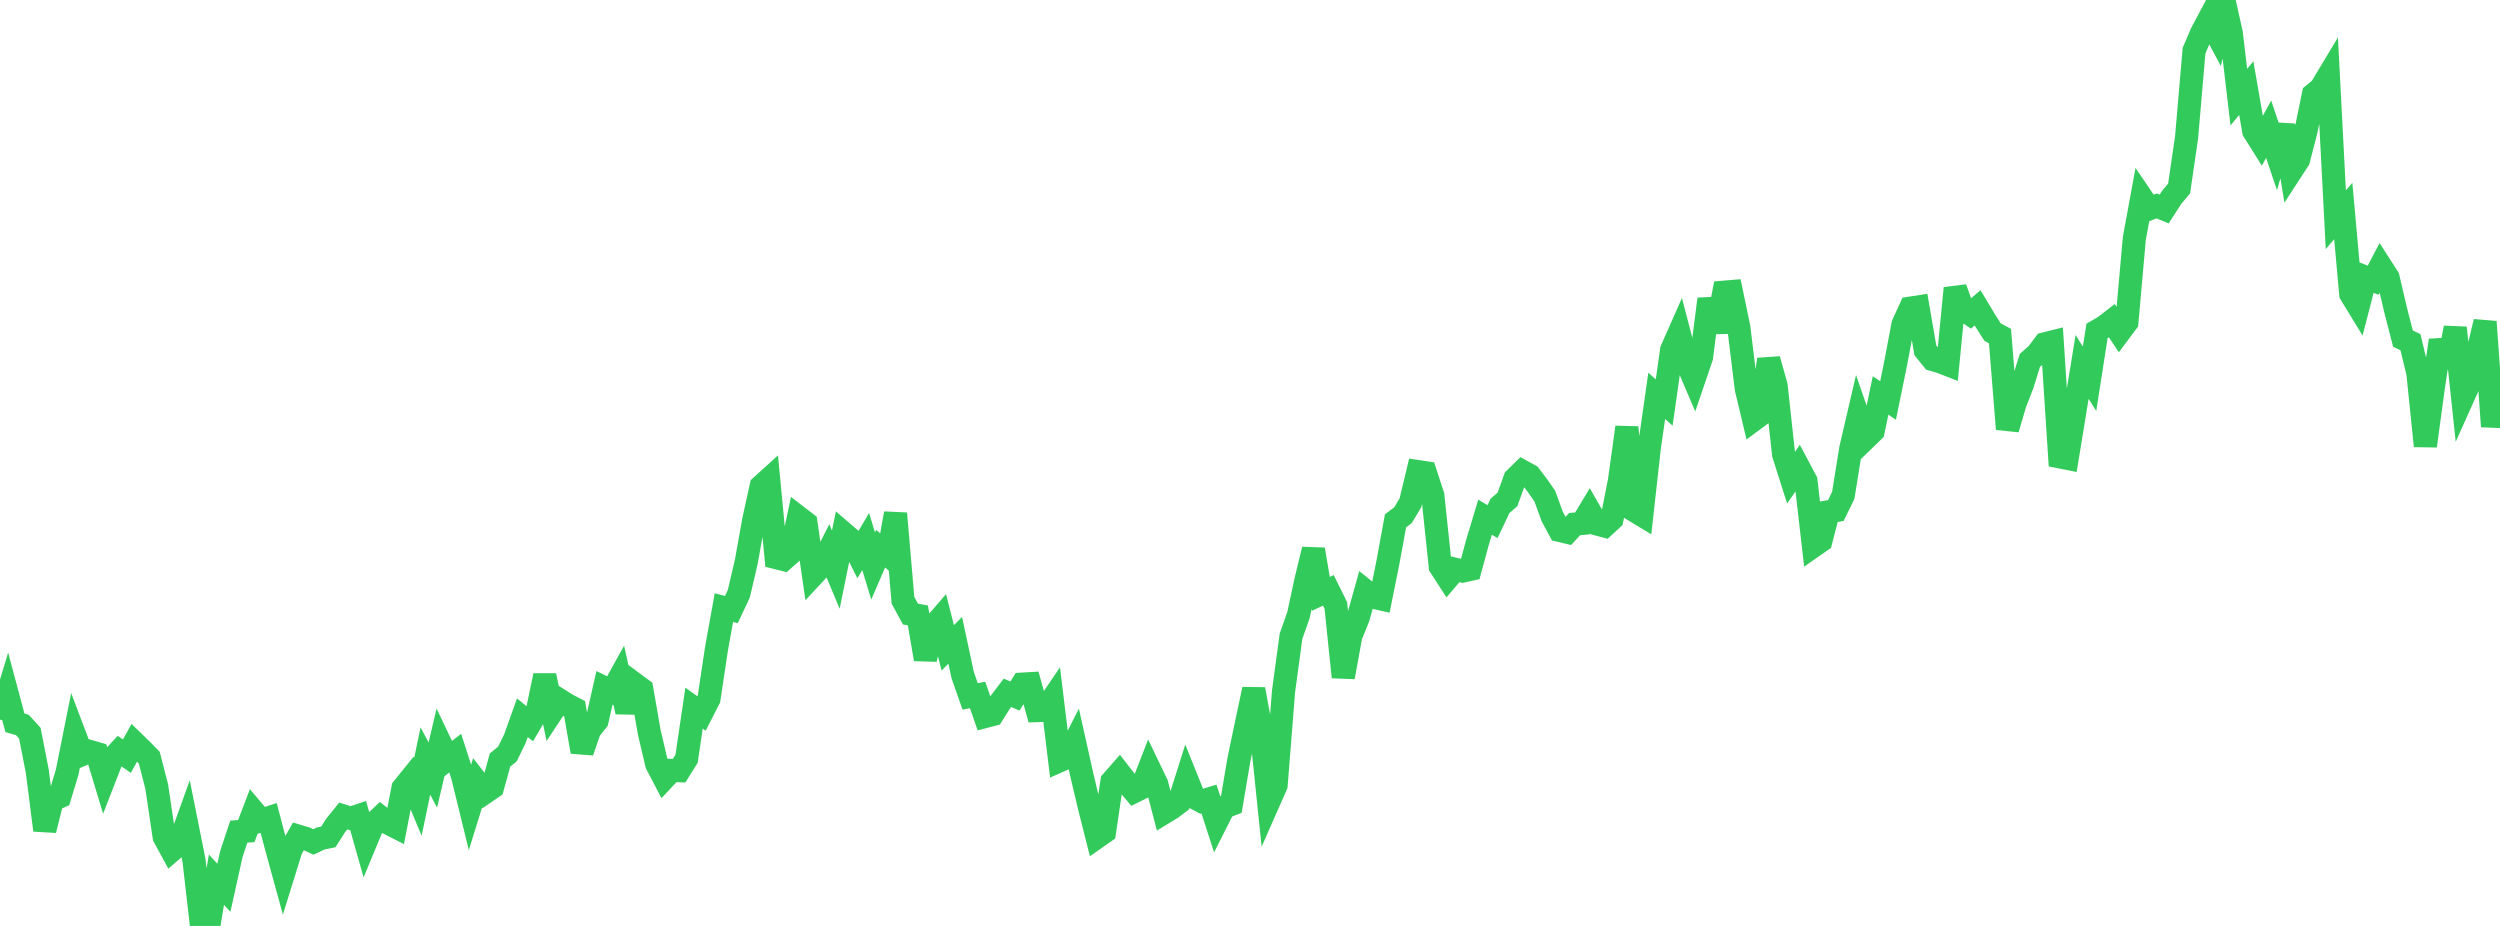 <?xml version="1.0" standalone="no"?>
<!DOCTYPE svg PUBLIC "-//W3C//DTD SVG 1.1//EN" "http://www.w3.org/Graphics/SVG/1.1/DTD/svg11.dtd">

<svg width="135" height="50" viewBox="0 0 135 50" preserveAspectRatio="none" 
  xmlns="http://www.w3.org/2000/svg"
  xmlns:xlink="http://www.w3.org/1999/xlink">


<polyline points="0.0, 38.858 0.403, 37.523 0.806, 39.031 1.209, 39.149 1.612, 39.593 2.015, 41.658 2.418, 44.83 2.821, 43.208 3.224, 43.027 3.627, 41.698 4.03, 39.681 4.433, 40.746 4.836, 40.578 5.239, 40.694 5.642, 42.027 6.045, 40.991 6.448, 40.556 6.851, 40.831 7.254, 40.109 7.657, 40.5 8.06, 40.914 8.463, 42.477 8.866, 45.188 9.269, 45.929 9.672, 45.582 10.075, 44.461 10.478, 46.478 10.881, 50.0 11.284, 49.932 11.687, 47.505 12.09, 47.94 12.493, 46.12 12.896, 44.907 13.299, 44.88 13.701, 43.826 14.104, 44.302 14.507, 44.166 14.91, 45.696 15.313, 47.164 15.716, 45.865 16.119, 45.158 16.522, 45.28 16.925, 45.465 17.328, 45.275 17.731, 45.192 18.134, 44.561 18.537, 44.062 18.94, 44.188 19.343, 44.053 19.746, 45.479 20.149, 44.509 20.552, 44.129 20.955, 44.444 21.358, 44.649 21.761, 42.565 22.164, 42.066 22.567, 43.03 22.97, 41.095 23.373, 41.852 23.776, 40.138 24.179, 40.984 24.582, 40.669 24.985, 41.922 25.388, 43.569 25.791, 42.27 26.194, 42.791 26.597, 42.514 27.0, 41.044 27.403, 40.714 27.806, 39.883 28.209, 38.758 28.612, 39.087 29.015, 38.401 29.418, 36.482 29.821, 38.418 30.224, 37.807 30.627, 38.061 31.03, 38.271 31.433, 40.595 31.836, 39.427 32.239, 38.919 32.642, 37.145 33.045, 37.342 33.448, 36.614 33.851, 38.441 34.254, 36.923 34.657, 37.221 35.06, 39.542 35.463, 41.26 35.866, 42.031 36.269, 41.602 36.672, 41.617 37.075, 40.971 37.478, 38.238 37.881, 38.527 38.284, 37.736 38.687, 35.053 39.09, 32.812 39.493, 32.918 39.896, 32.063 40.299, 30.337 40.701, 28.095 41.104, 26.257 41.507, 25.892 41.91, 30.109 42.313, 30.209 42.716, 29.851 43.119, 27.934 43.522, 28.244 43.925, 31.031 44.328, 30.598 44.731, 29.798 45.134, 30.759 45.537, 28.782 45.94, 29.129 46.343, 29.925 46.746, 29.243 47.149, 30.565 47.552, 29.63 47.955, 29.967 48.358, 27.726 48.761, 32.416 49.164, 33.159 49.567, 33.232 49.97, 35.598 50.373, 33.868 50.776, 33.4 51.179, 34.984 51.582, 34.576 51.985, 36.457 52.388, 37.607 52.791, 37.53 53.194, 38.69 53.597, 38.584 54.0, 37.941 54.403, 37.412 54.806, 37.586 55.209, 36.943 55.612, 36.92 56.015, 38.372 56.418, 38.359 56.821, 37.764 57.224, 41.076 57.627, 40.897 58.03, 40.102 58.433, 41.909 58.836, 43.612 59.239, 45.206 59.642, 44.924 60.045, 42.2 60.448, 41.74 60.851, 42.26 61.254, 42.739 61.657, 42.539 62.06, 41.501 62.463, 42.339 62.866, 43.88 63.269, 43.635 63.672, 43.329 64.075, 42.055 64.478, 43.057 64.881, 43.271 65.284, 43.147 65.687, 44.391 66.09, 43.594 66.493, 43.438 66.896, 41.044 67.299, 39.114 67.701, 37.221 68.104, 39.414 68.507, 43.313 68.91, 42.4 69.313, 37.316 69.716, 34.353 70.119, 33.207 70.522, 31.334 70.925, 29.67 71.328, 32.068 71.731, 31.879 72.134, 32.691 72.537, 36.565 72.94, 34.349 73.343, 33.353 73.746, 31.919 74.149, 32.243 74.552, 32.335 74.955, 30.329 75.358, 28.125 75.761, 27.821 76.164, 27.148 76.567, 25.468 76.97, 25.529 77.373, 26.761 77.776, 30.591 78.179, 31.215 78.582, 30.742 78.985, 30.837 79.388, 30.746 79.791, 29.262 80.194, 27.927 80.597, 28.168 81.0, 27.317 81.403, 26.97 81.806, 25.85 82.209, 25.457 82.612, 25.68 83.015, 26.21 83.418, 26.785 83.821, 27.893 84.224, 28.643 84.627, 28.739 85.03, 28.303 85.433, 28.266 85.836, 27.595 86.239, 28.295 86.642, 28.403 87.045, 28.031 87.448, 25.976 87.851, 23.072 88.254, 27.569 88.657, 27.813 89.06, 24.201 89.463, 21.374 89.866, 21.737 90.269, 18.894 90.672, 17.983 91.075, 19.53 91.478, 20.473 91.881, 19.29 92.284, 16.149 92.687, 17.92 93.09, 15.78 93.493, 15.746 93.896, 17.684 94.299, 20.982 94.701, 22.667 95.104, 22.37 95.507, 19.404 95.91, 20.83 96.313, 24.527 96.716, 25.793 97.119, 25.216 97.522, 25.972 97.925, 29.487 98.328, 29.206 98.731, 27.638 99.134, 27.57 99.537, 26.745 99.94, 24.237 100.343, 22.503 100.746, 23.67 101.149, 23.28 101.552, 21.354 101.955, 21.626 102.358, 19.658 102.761, 17.524 103.164, 16.639 103.567, 16.577 103.97, 18.918 104.373, 19.415 104.776, 19.533 105.179, 19.689 105.582, 15.561 105.985, 16.698 106.388, 16.966 106.791, 16.624 107.194, 17.296 107.597, 17.931 108.0, 18.149 108.403, 23.168 108.806, 21.803 109.209, 20.759 109.612, 19.465 110.015, 19.107 110.418, 18.569 110.821, 18.468 111.224, 24.669 111.627, 24.749 112.03, 22.282 112.433, 19.815 112.836, 20.452 113.239, 17.871 113.642, 17.637 114.045, 17.325 114.448, 17.938 114.851, 17.4 115.254, 12.875 115.657, 10.681 116.06, 11.275 116.463, 11.12 116.866, 11.287 117.269, 10.66 117.672, 10.176 118.075, 7.421 118.478, 2.738 118.881, 1.79 119.284, 1.033 119.687, 1.79 120.09, 0.0 120.493, 1.816 120.896, 5.248 121.299, 4.759 121.701, 7.072 122.104, 7.714 122.507, 6.979 122.91, 8.175 123.313, 6.77 123.716, 9.248 124.119, 8.628 124.522, 7.071 124.925, 5.101 125.328, 4.767 125.731, 4.096 126.134, 11.862 126.537, 11.396 126.94, 15.877 127.343, 16.536 127.746, 14.973 128.149, 15.133 128.552, 14.365 128.955, 14.993 129.358, 16.723 129.761, 18.286 130.164, 18.476 130.567, 20.15 130.97, 24.082 131.373, 21.11 131.776, 18.381 132.179, 19.821 132.582, 17.7 132.985, 21.49 133.388, 20.592 133.791, 19.056 134.194, 17.374 134.597, 23.029 135.0, 20.384" fill="none" stroke="#32ca5b" stroke-width="1.25"/>

</svg>